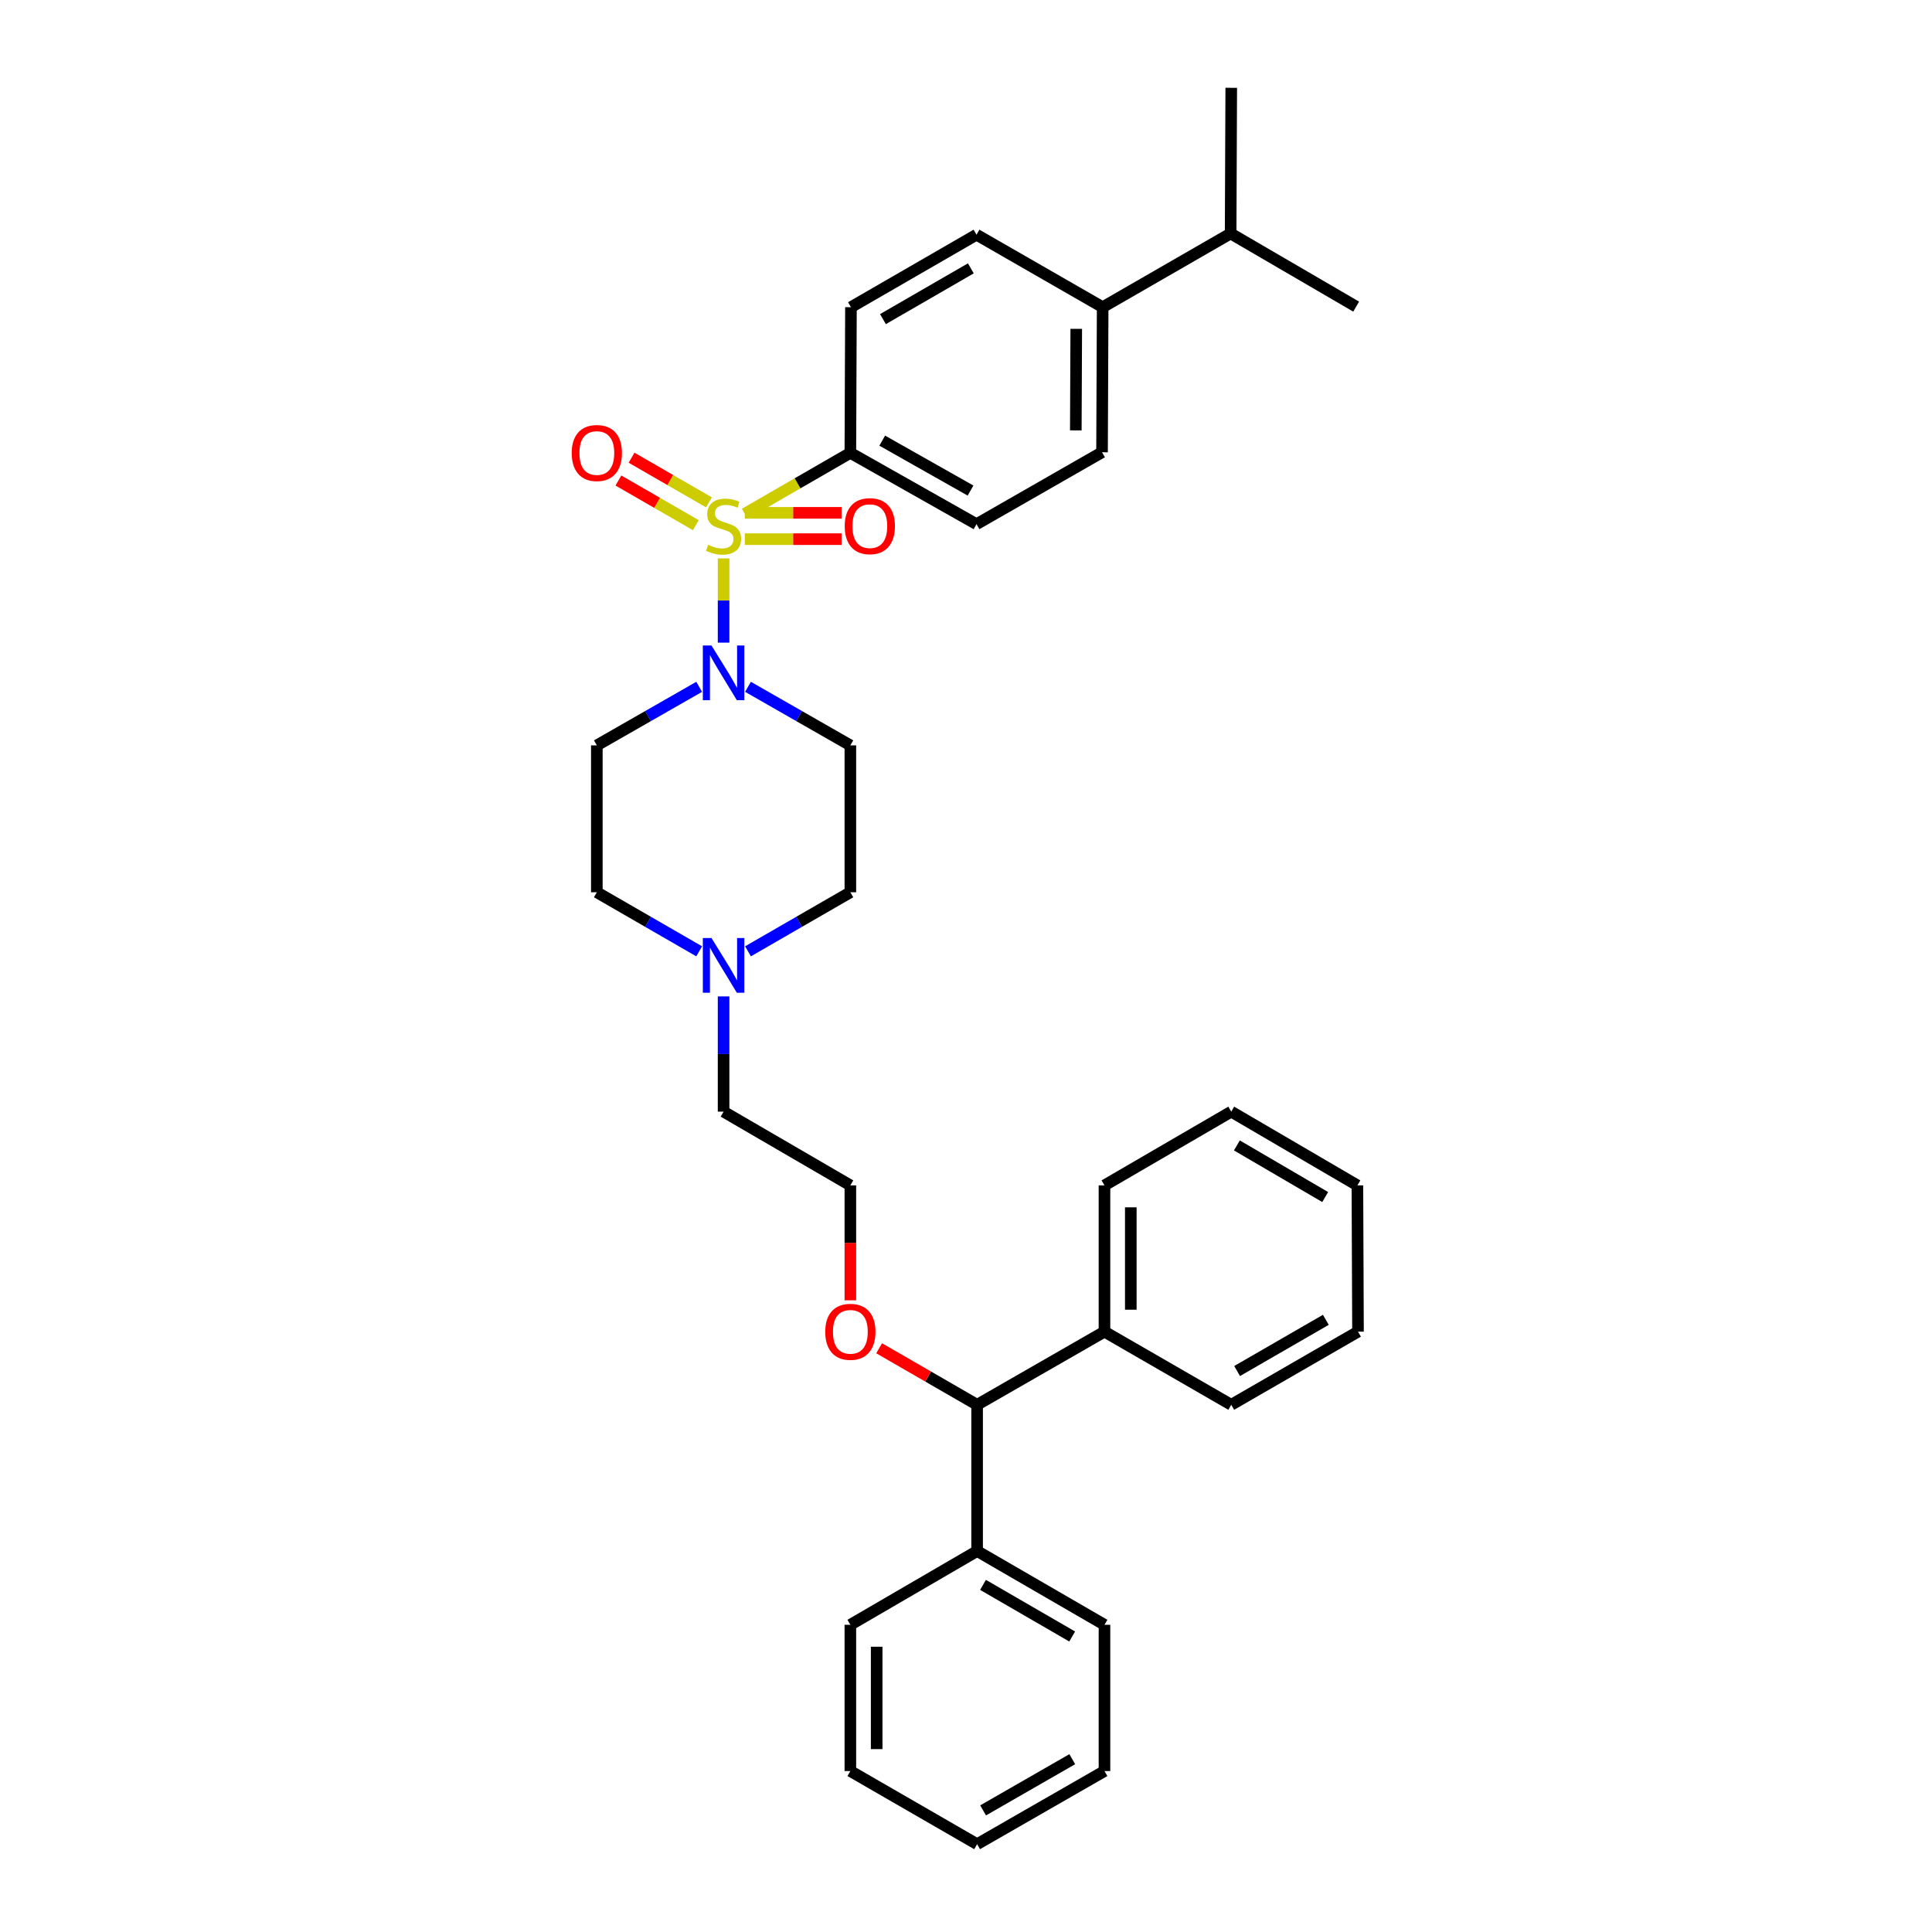 <?xml version='1.0' encoding='iso-8859-1'?>
<svg version='1.1' baseProfile='full'
              xmlns='http://www.w3.org/2000/svg'
                      xmlns:rdkit='http://www.rdkit.org/xml'
                      xmlns:xlink='http://www.w3.org/1999/xlink'
                  xml:space='preserve'
width='1000px' height='1000px' viewBox='0 0 1000 1000'>
<!-- END OF HEADER -->
<rect style='opacity:1.0;fill:#FFFFFF;stroke:none' width='1000' height='1000' x='0' y='0'> </rect>
<path class='bond-0' d='M 374.528,289.035 L 374.528,310.831' style='fill:none;fill-rule:evenodd;stroke:#CCCC00;stroke-width:6px;stroke-linecap:butt;stroke-linejoin:miter;stroke-opacity:1' />
<path class='bond-0' d='M 374.528,310.831 L 374.528,332.627' style='fill:none;fill-rule:evenodd;stroke:#0000FF;stroke-width:6px;stroke-linecap:butt;stroke-linejoin:miter;stroke-opacity:1' />
<path class='bond-1' d='M 385.501,265.923 L 412.822,250.161' style='fill:none;fill-rule:evenodd;stroke:#CCCC00;stroke-width:6px;stroke-linecap:butt;stroke-linejoin:miter;stroke-opacity:1' />
<path class='bond-1' d='M 412.822,250.161 L 440.143,234.399' style='fill:none;fill-rule:evenodd;stroke:#000000;stroke-width:6px;stroke-linecap:butt;stroke-linejoin:miter;stroke-opacity:1' />
<path class='bond-2' d='M 385.5,279.066 L 410.553,279.066' style='fill:none;fill-rule:evenodd;stroke:#CCCC00;stroke-width:6px;stroke-linecap:butt;stroke-linejoin:miter;stroke-opacity:1' />
<path class='bond-2' d='M 410.553,279.066 L 435.605,279.066' style='fill:none;fill-rule:evenodd;stroke:#FF0000;stroke-width:6px;stroke-linecap:butt;stroke-linejoin:miter;stroke-opacity:1' />
<path class='bond-2' d='M 385.5,265.443 L 410.553,265.443' style='fill:none;fill-rule:evenodd;stroke:#CCCC00;stroke-width:6px;stroke-linecap:butt;stroke-linejoin:miter;stroke-opacity:1' />
<path class='bond-2' d='M 410.553,265.443 L 435.605,265.443' style='fill:none;fill-rule:evenodd;stroke:#FF0000;stroke-width:6px;stroke-linecap:butt;stroke-linejoin:miter;stroke-opacity:1' />
<path class='bond-3' d='M 366.958,260.023 L 346.929,248.466' style='fill:none;fill-rule:evenodd;stroke:#CCCC00;stroke-width:6px;stroke-linecap:butt;stroke-linejoin:miter;stroke-opacity:1' />
<path class='bond-3' d='M 346.929,248.466 L 326.901,236.91' style='fill:none;fill-rule:evenodd;stroke:#FF0000;stroke-width:6px;stroke-linecap:butt;stroke-linejoin:miter;stroke-opacity:1' />
<path class='bond-3' d='M 360.15,271.822 L 340.121,260.266' style='fill:none;fill-rule:evenodd;stroke:#CCCC00;stroke-width:6px;stroke-linecap:butt;stroke-linejoin:miter;stroke-opacity:1' />
<path class='bond-3' d='M 340.121,260.266 L 320.093,248.709' style='fill:none;fill-rule:evenodd;stroke:#FF0000;stroke-width:6px;stroke-linecap:butt;stroke-linejoin:miter;stroke-opacity:1' />
<path class='bond-5' d='M 361.898,355.494 L 335.409,370.65' style='fill:none;fill-rule:evenodd;stroke:#0000FF;stroke-width:6px;stroke-linecap:butt;stroke-linejoin:miter;stroke-opacity:1' />
<path class='bond-5' d='M 335.409,370.65 L 308.92,385.805' style='fill:none;fill-rule:evenodd;stroke:#000000;stroke-width:6px;stroke-linecap:butt;stroke-linejoin:miter;stroke-opacity:1' />
<path class='bond-6' d='M 387.157,355.493 L 413.65,370.649' style='fill:none;fill-rule:evenodd;stroke:#0000FF;stroke-width:6px;stroke-linecap:butt;stroke-linejoin:miter;stroke-opacity:1' />
<path class='bond-6' d='M 413.65,370.649 L 440.143,385.805' style='fill:none;fill-rule:evenodd;stroke:#000000;stroke-width:6px;stroke-linecap:butt;stroke-linejoin:miter;stroke-opacity:1' />
<path class='bond-9' d='M 440.143,234.399 L 505.44,271.308' style='fill:none;fill-rule:evenodd;stroke:#000000;stroke-width:6px;stroke-linecap:butt;stroke-linejoin:miter;stroke-opacity:1' />
<path class='bond-9' d='M 456.641,228.076 L 502.349,253.913' style='fill:none;fill-rule:evenodd;stroke:#000000;stroke-width:6px;stroke-linecap:butt;stroke-linejoin:miter;stroke-opacity:1' />
<path class='bond-10' d='M 440.143,234.399 L 440.453,159.006' style='fill:none;fill-rule:evenodd;stroke:#000000;stroke-width:6px;stroke-linecap:butt;stroke-linejoin:miter;stroke-opacity:1' />
<path class='bond-4' d='M 387.161,492.401 L 413.652,477.118' style='fill:none;fill-rule:evenodd;stroke:#0000FF;stroke-width:6px;stroke-linecap:butt;stroke-linejoin:miter;stroke-opacity:1' />
<path class='bond-4' d='M 413.652,477.118 L 440.143,461.834' style='fill:none;fill-rule:evenodd;stroke:#000000;stroke-width:6px;stroke-linecap:butt;stroke-linejoin:miter;stroke-opacity:1' />
<path class='bond-19' d='M 374.528,515.742 L 374.528,545.564' style='fill:none;fill-rule:evenodd;stroke:#0000FF;stroke-width:6px;stroke-linecap:butt;stroke-linejoin:miter;stroke-opacity:1' />
<path class='bond-19' d='M 374.528,545.564 L 374.528,575.385' style='fill:none;fill-rule:evenodd;stroke:#000000;stroke-width:6px;stroke-linecap:butt;stroke-linejoin:miter;stroke-opacity:1' />
<path class='bond-34' d='M 361.894,492.4 L 335.407,477.117' style='fill:none;fill-rule:evenodd;stroke:#0000FF;stroke-width:6px;stroke-linecap:butt;stroke-linejoin:miter;stroke-opacity:1' />
<path class='bond-34' d='M 335.407,477.117 L 308.92,461.834' style='fill:none;fill-rule:evenodd;stroke:#000000;stroke-width:6px;stroke-linecap:butt;stroke-linejoin:miter;stroke-opacity:1' />
<path class='bond-14' d='M 308.92,385.805 L 308.92,461.834' style='fill:none;fill-rule:evenodd;stroke:#000000;stroke-width:6px;stroke-linecap:butt;stroke-linejoin:miter;stroke-opacity:1' />
<path class='bond-13' d='M 440.143,385.805 L 440.143,461.834' style='fill:none;fill-rule:evenodd;stroke:#000000;stroke-width:6px;stroke-linecap:butt;stroke-linejoin:miter;stroke-opacity:1' />
<path class='bond-7' d='M 505.75,727.118 L 480.393,712.487' style='fill:none;fill-rule:evenodd;stroke:#000000;stroke-width:6px;stroke-linecap:butt;stroke-linejoin:miter;stroke-opacity:1' />
<path class='bond-7' d='M 480.393,712.487 L 455.036,697.856' style='fill:none;fill-rule:evenodd;stroke:#FF0000;stroke-width:6px;stroke-linecap:butt;stroke-linejoin:miter;stroke-opacity:1' />
<path class='bond-15' d='M 505.75,727.118 L 571.676,689.262' style='fill:none;fill-rule:evenodd;stroke:#000000;stroke-width:6px;stroke-linecap:butt;stroke-linejoin:miter;stroke-opacity:1' />
<path class='bond-16' d='M 505.75,727.118 L 505.75,802.813' style='fill:none;fill-rule:evenodd;stroke:#000000;stroke-width:6px;stroke-linecap:butt;stroke-linejoin:miter;stroke-opacity:1' />
<path class='bond-8' d='M 570.737,159.006 L 570.412,234.089' style='fill:none;fill-rule:evenodd;stroke:#000000;stroke-width:6px;stroke-linecap:butt;stroke-linejoin:miter;stroke-opacity:1' />
<path class='bond-8' d='M 557.066,170.209 L 556.838,222.767' style='fill:none;fill-rule:evenodd;stroke:#000000;stroke-width:6px;stroke-linecap:butt;stroke-linejoin:miter;stroke-opacity:1' />
<path class='bond-17' d='M 570.737,159.006 L 636.973,120.848' style='fill:none;fill-rule:evenodd;stroke:#000000;stroke-width:6px;stroke-linecap:butt;stroke-linejoin:miter;stroke-opacity:1' />
<path class='bond-33' d='M 570.737,159.006 L 505.44,121.476' style='fill:none;fill-rule:evenodd;stroke:#000000;stroke-width:6px;stroke-linecap:butt;stroke-linejoin:miter;stroke-opacity:1' />
<path class='bond-11' d='M 505.44,271.308 L 570.412,234.089' style='fill:none;fill-rule:evenodd;stroke:#000000;stroke-width:6px;stroke-linecap:butt;stroke-linejoin:miter;stroke-opacity:1' />
<path class='bond-12' d='M 440.453,159.006 L 505.44,121.476' style='fill:none;fill-rule:evenodd;stroke:#000000;stroke-width:6px;stroke-linecap:butt;stroke-linejoin:miter;stroke-opacity:1' />
<path class='bond-12' d='M 457.014,165.173 L 502.504,138.902' style='fill:none;fill-rule:evenodd;stroke:#000000;stroke-width:6px;stroke-linecap:butt;stroke-linejoin:miter;stroke-opacity:1' />
<path class='bond-21' d='M 571.676,689.262 L 571.676,613.551' style='fill:none;fill-rule:evenodd;stroke:#000000;stroke-width:6px;stroke-linecap:butt;stroke-linejoin:miter;stroke-opacity:1' />
<path class='bond-21' d='M 585.298,677.905 L 585.298,624.908' style='fill:none;fill-rule:evenodd;stroke:#000000;stroke-width:6px;stroke-linecap:butt;stroke-linejoin:miter;stroke-opacity:1' />
<path class='bond-24' d='M 571.676,689.262 L 637.291,727.118' style='fill:none;fill-rule:evenodd;stroke:#000000;stroke-width:6px;stroke-linecap:butt;stroke-linejoin:miter;stroke-opacity:1' />
<path class='bond-22' d='M 505.75,802.813 L 571.676,840.994' style='fill:none;fill-rule:evenodd;stroke:#000000;stroke-width:6px;stroke-linecap:butt;stroke-linejoin:miter;stroke-opacity:1' />
<path class='bond-22' d='M 508.812,820.329 L 554.96,847.055' style='fill:none;fill-rule:evenodd;stroke:#000000;stroke-width:6px;stroke-linecap:butt;stroke-linejoin:miter;stroke-opacity:1' />
<path class='bond-23' d='M 505.75,802.813 L 440.143,840.994' style='fill:none;fill-rule:evenodd;stroke:#000000;stroke-width:6px;stroke-linecap:butt;stroke-linejoin:miter;stroke-opacity:1' />
<path class='bond-25' d='M 636.973,120.848 L 637.291,45.455' style='fill:none;fill-rule:evenodd;stroke:#000000;stroke-width:6px;stroke-linecap:butt;stroke-linejoin:miter;stroke-opacity:1' />
<path class='bond-26' d='M 636.973,120.848 L 701.945,158.703' style='fill:none;fill-rule:evenodd;stroke:#000000;stroke-width:6px;stroke-linecap:butt;stroke-linejoin:miter;stroke-opacity:1' />
<path class='bond-18' d='M 440.143,673.049 L 440.143,643.3' style='fill:none;fill-rule:evenodd;stroke:#FF0000;stroke-width:6px;stroke-linecap:butt;stroke-linejoin:miter;stroke-opacity:1' />
<path class='bond-18' d='M 440.143,643.3 L 440.143,613.551' style='fill:none;fill-rule:evenodd;stroke:#000000;stroke-width:6px;stroke-linecap:butt;stroke-linejoin:miter;stroke-opacity:1' />
<path class='bond-20' d='M 374.528,575.385 L 440.143,613.551' style='fill:none;fill-rule:evenodd;stroke:#000000;stroke-width:6px;stroke-linecap:butt;stroke-linejoin:miter;stroke-opacity:1' />
<path class='bond-28' d='M 571.676,613.551 L 637.291,575.385' style='fill:none;fill-rule:evenodd;stroke:#000000;stroke-width:6px;stroke-linecap:butt;stroke-linejoin:miter;stroke-opacity:1' />
<path class='bond-30' d='M 571.676,840.994 L 571.676,916.69' style='fill:none;fill-rule:evenodd;stroke:#000000;stroke-width:6px;stroke-linecap:butt;stroke-linejoin:miter;stroke-opacity:1' />
<path class='bond-29' d='M 440.143,840.994 L 440.143,916.69' style='fill:none;fill-rule:evenodd;stroke:#000000;stroke-width:6px;stroke-linecap:butt;stroke-linejoin:miter;stroke-opacity:1' />
<path class='bond-29' d='M 453.765,852.349 L 453.765,905.336' style='fill:none;fill-rule:evenodd;stroke:#000000;stroke-width:6px;stroke-linecap:butt;stroke-linejoin:miter;stroke-opacity:1' />
<path class='bond-27' d='M 637.291,727.118 L 702.898,689.262' style='fill:none;fill-rule:evenodd;stroke:#000000;stroke-width:6px;stroke-linecap:butt;stroke-linejoin:miter;stroke-opacity:1' />
<path class='bond-27' d='M 640.324,709.64 L 686.249,683.141' style='fill:none;fill-rule:evenodd;stroke:#000000;stroke-width:6px;stroke-linecap:butt;stroke-linejoin:miter;stroke-opacity:1' />
<path class='bond-35' d='M 702.898,689.262 L 702.588,613.551' style='fill:none;fill-rule:evenodd;stroke:#000000;stroke-width:6px;stroke-linecap:butt;stroke-linejoin:miter;stroke-opacity:1' />
<path class='bond-31' d='M 637.291,575.385 L 702.588,613.551' style='fill:none;fill-rule:evenodd;stroke:#000000;stroke-width:6px;stroke-linecap:butt;stroke-linejoin:miter;stroke-opacity:1' />
<path class='bond-31' d='M 640.211,592.871 L 685.919,619.587' style='fill:none;fill-rule:evenodd;stroke:#000000;stroke-width:6px;stroke-linecap:butt;stroke-linejoin:miter;stroke-opacity:1' />
<path class='bond-32' d='M 440.143,916.69 L 505.75,954.545' style='fill:none;fill-rule:evenodd;stroke:#000000;stroke-width:6px;stroke-linecap:butt;stroke-linejoin:miter;stroke-opacity:1' />
<path class='bond-36' d='M 571.676,916.69 L 505.75,954.545' style='fill:none;fill-rule:evenodd;stroke:#000000;stroke-width:6px;stroke-linecap:butt;stroke-linejoin:miter;stroke-opacity:1' />
<path class='bond-36' d='M 555.003,910.555 L 508.855,937.054' style='fill:none;fill-rule:evenodd;stroke:#000000;stroke-width:6px;stroke-linecap:butt;stroke-linejoin:miter;stroke-opacity:1' />
<path  class='atom-0' d='M 366.528 281.974
Q 366.848 282.094, 368.168 282.654
Q 369.488 283.214, 370.928 283.574
Q 372.408 283.894, 373.848 283.894
Q 376.528 283.894, 378.088 282.614
Q 379.648 281.294, 379.648 279.014
Q 379.648 277.454, 378.848 276.494
Q 378.088 275.534, 376.888 275.014
Q 375.688 274.494, 373.688 273.894
Q 371.168 273.134, 369.648 272.414
Q 368.168 271.694, 367.088 270.174
Q 366.048 268.654, 366.048 266.094
Q 366.048 262.534, 368.448 260.334
Q 370.888 258.134, 375.688 258.134
Q 378.968 258.134, 382.688 259.694
L 381.768 262.774
Q 378.368 261.374, 375.808 261.374
Q 373.048 261.374, 371.528 262.534
Q 370.008 263.654, 370.048 265.614
Q 370.048 267.134, 370.808 268.054
Q 371.608 268.974, 372.728 269.494
Q 373.888 270.014, 375.808 270.614
Q 378.368 271.414, 379.888 272.214
Q 381.408 273.014, 382.488 274.654
Q 383.608 276.254, 383.608 279.014
Q 383.608 282.934, 380.968 285.054
Q 378.368 287.134, 374.008 287.134
Q 371.488 287.134, 369.568 286.574
Q 367.688 286.054, 365.448 285.134
L 366.528 281.974
' fill='#CCCC00'/>
<path  class='atom-1' d='M 368.268 334.108
L 377.548 349.108
Q 378.468 350.588, 379.948 353.268
Q 381.428 355.948, 381.508 356.108
L 381.508 334.108
L 385.268 334.108
L 385.268 362.428
L 381.388 362.428
L 371.428 346.028
Q 370.268 344.108, 369.028 341.908
Q 367.828 339.708, 367.468 339.028
L 367.468 362.428
L 363.788 362.428
L 363.788 334.108
L 368.268 334.108
' fill='#0000FF'/>
<path  class='atom-3' d='M 437.223 272.334
Q 437.223 265.534, 440.583 261.734
Q 443.943 257.934, 450.223 257.934
Q 456.503 257.934, 459.863 261.734
Q 463.223 265.534, 463.223 272.334
Q 463.223 279.214, 459.823 283.134
Q 456.423 287.014, 450.223 287.014
Q 443.983 287.014, 440.583 283.134
Q 437.223 279.254, 437.223 272.334
M 450.223 283.814
Q 454.543 283.814, 456.863 280.934
Q 459.223 278.014, 459.223 272.334
Q 459.223 266.774, 456.863 263.974
Q 454.543 261.134, 450.223 261.134
Q 445.903 261.134, 443.543 263.934
Q 441.223 266.734, 441.223 272.334
Q 441.223 278.054, 443.543 280.934
Q 445.903 283.814, 450.223 283.814
' fill='#FF0000'/>
<path  class='atom-4' d='M 295.92 234.479
Q 295.92 227.679, 299.28 223.879
Q 302.64 220.079, 308.92 220.079
Q 315.2 220.079, 318.56 223.879
Q 321.92 227.679, 321.92 234.479
Q 321.92 241.359, 318.52 245.279
Q 315.12 249.159, 308.92 249.159
Q 302.68 249.159, 299.28 245.279
Q 295.92 241.399, 295.92 234.479
M 308.92 245.959
Q 313.24 245.959, 315.56 243.079
Q 317.92 240.159, 317.92 234.479
Q 317.92 228.919, 315.56 226.119
Q 313.24 223.279, 308.92 223.279
Q 304.6 223.279, 302.24 226.079
Q 299.92 228.879, 299.92 234.479
Q 299.92 240.199, 302.24 243.079
Q 304.6 245.959, 308.92 245.959
' fill='#FF0000'/>
<path  class='atom-5' d='M 368.268 485.53
L 377.548 500.53
Q 378.468 502.01, 379.948 504.69
Q 381.428 507.37, 381.508 507.53
L 381.508 485.53
L 385.268 485.53
L 385.268 513.85
L 381.388 513.85
L 371.428 497.45
Q 370.268 495.53, 369.028 493.33
Q 367.828 491.13, 367.468 490.45
L 367.468 513.85
L 363.788 513.85
L 363.788 485.53
L 368.268 485.53
' fill='#0000FF'/>
<path  class='atom-19' d='M 427.143 689.342
Q 427.143 682.542, 430.503 678.742
Q 433.863 674.942, 440.143 674.942
Q 446.423 674.942, 449.783 678.742
Q 453.143 682.542, 453.143 689.342
Q 453.143 696.222, 449.743 700.142
Q 446.343 704.022, 440.143 704.022
Q 433.903 704.022, 430.503 700.142
Q 427.143 696.262, 427.143 689.342
M 440.143 700.822
Q 444.463 700.822, 446.783 697.942
Q 449.143 695.022, 449.143 689.342
Q 449.143 683.782, 446.783 680.982
Q 444.463 678.142, 440.143 678.142
Q 435.823 678.142, 433.463 680.942
Q 431.143 683.742, 431.143 689.342
Q 431.143 695.062, 433.463 697.942
Q 435.823 700.822, 440.143 700.822
' fill='#FF0000'/>
</svg>
